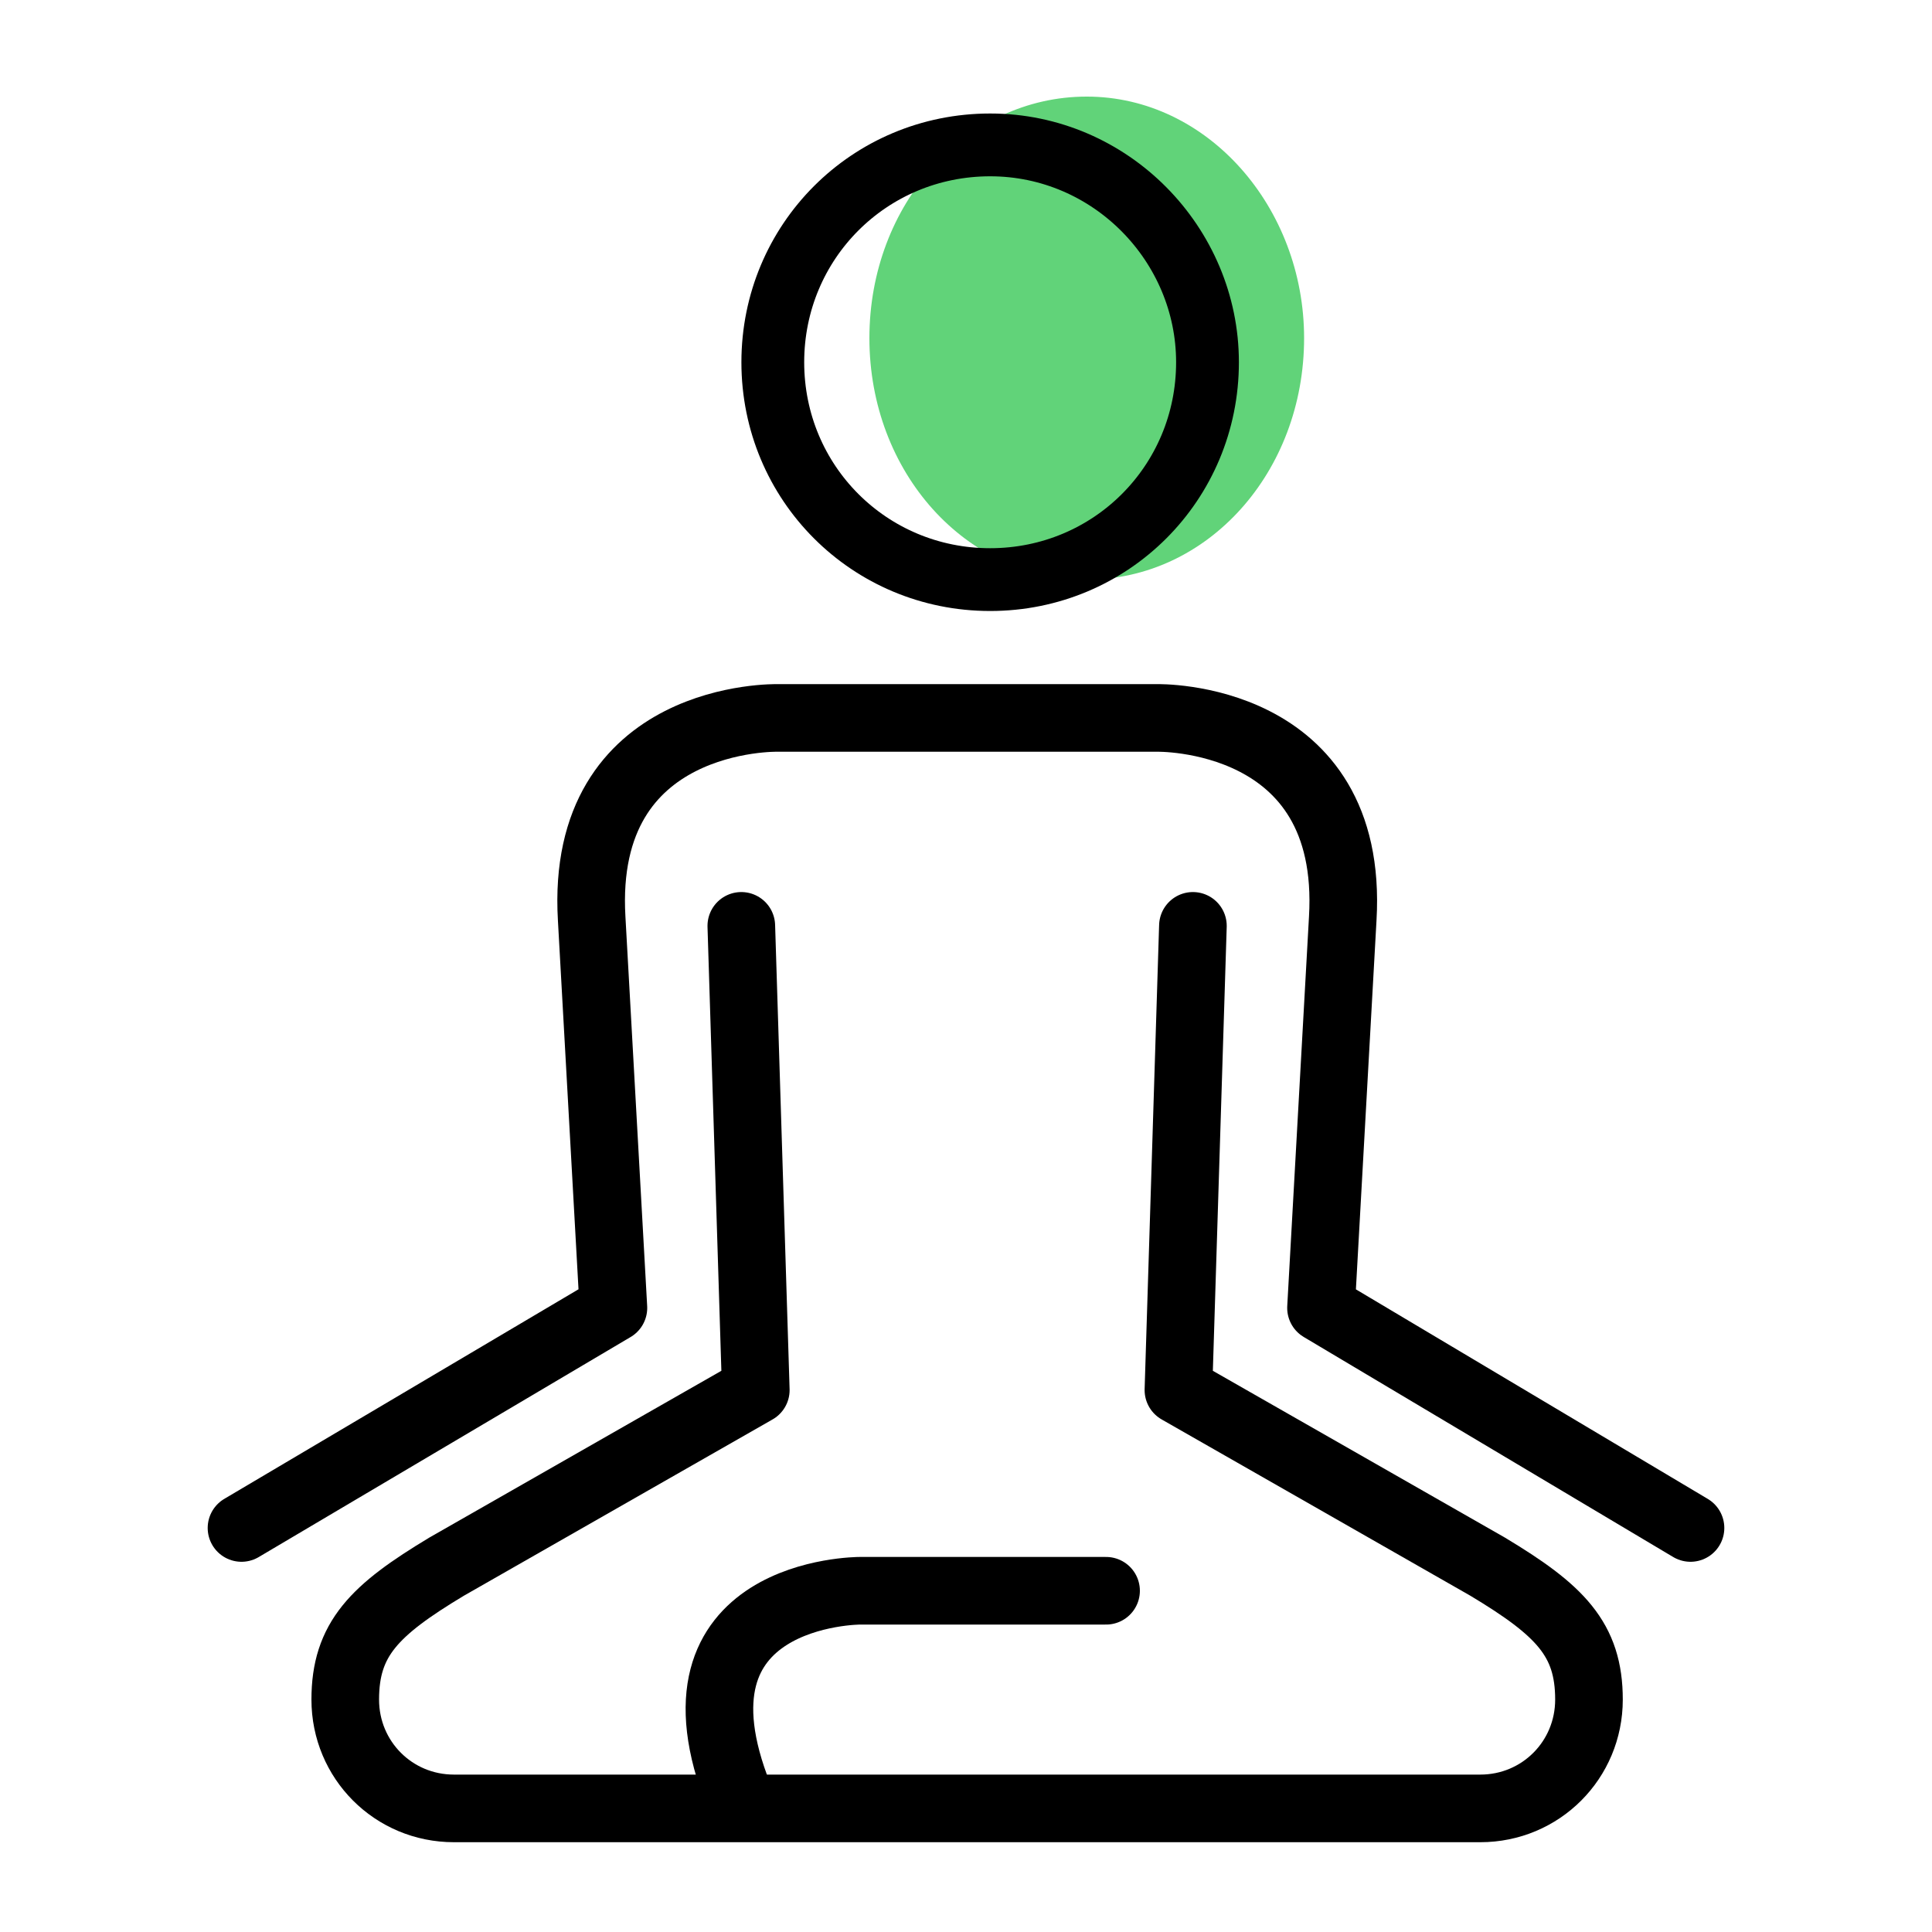 <svg width="40" height="40" viewBox="0 0 40 40" fill="none" xmlns="http://www.w3.org/2000/svg">
<path d="M27 7C27 9.778 25 12 22.5 12C20 12 18 9.778 18 7C18 4.222 20 2 22.5 2C25 2 27 4.292 27 7Z" fill="#61D379"/>
<path d="M25 7.5C25 10 23 12 20.5 12C18 12 16 10 16 7.5C16 5 18 3 20.5 3C23 3 25 5.062 25 7.5Z" stroke="black" stroke-width="1.3" stroke-linecap="round" stroke-linejoin="round"/>
<path d="M22.9 32.935H17.8C17.8 32.935 13.6 32.935 15.3 37.191" stroke="black" stroke-width="1.4" stroke-linecap="round" stroke-linejoin="round"/>
<path d="M35 31.635L27.35 27.079L27.8 19.019C28.05 14.764 23.95 14.864 23.95 14.864H16.1C16.1 14.864 12 14.764 12.25 19.019L12.7 27.079L5 31.635" stroke="black" stroke-width="1.4" stroke-linecap="round" stroke-linejoin="round"/>
<path d="M24.698 19.169L24.398 28.78L30.798 32.435C32.298 33.336 32.898 33.937 32.898 35.188C32.898 36.44 31.898 37.441 30.648 37.441H9.398C8.148 37.441 7.148 36.44 7.148 35.188C7.148 33.937 7.748 33.336 9.248 32.435L15.648 28.78L15.348 19.169" stroke="black" stroke-width="1.4" stroke-linecap="round" stroke-linejoin="round"/>
</svg>
